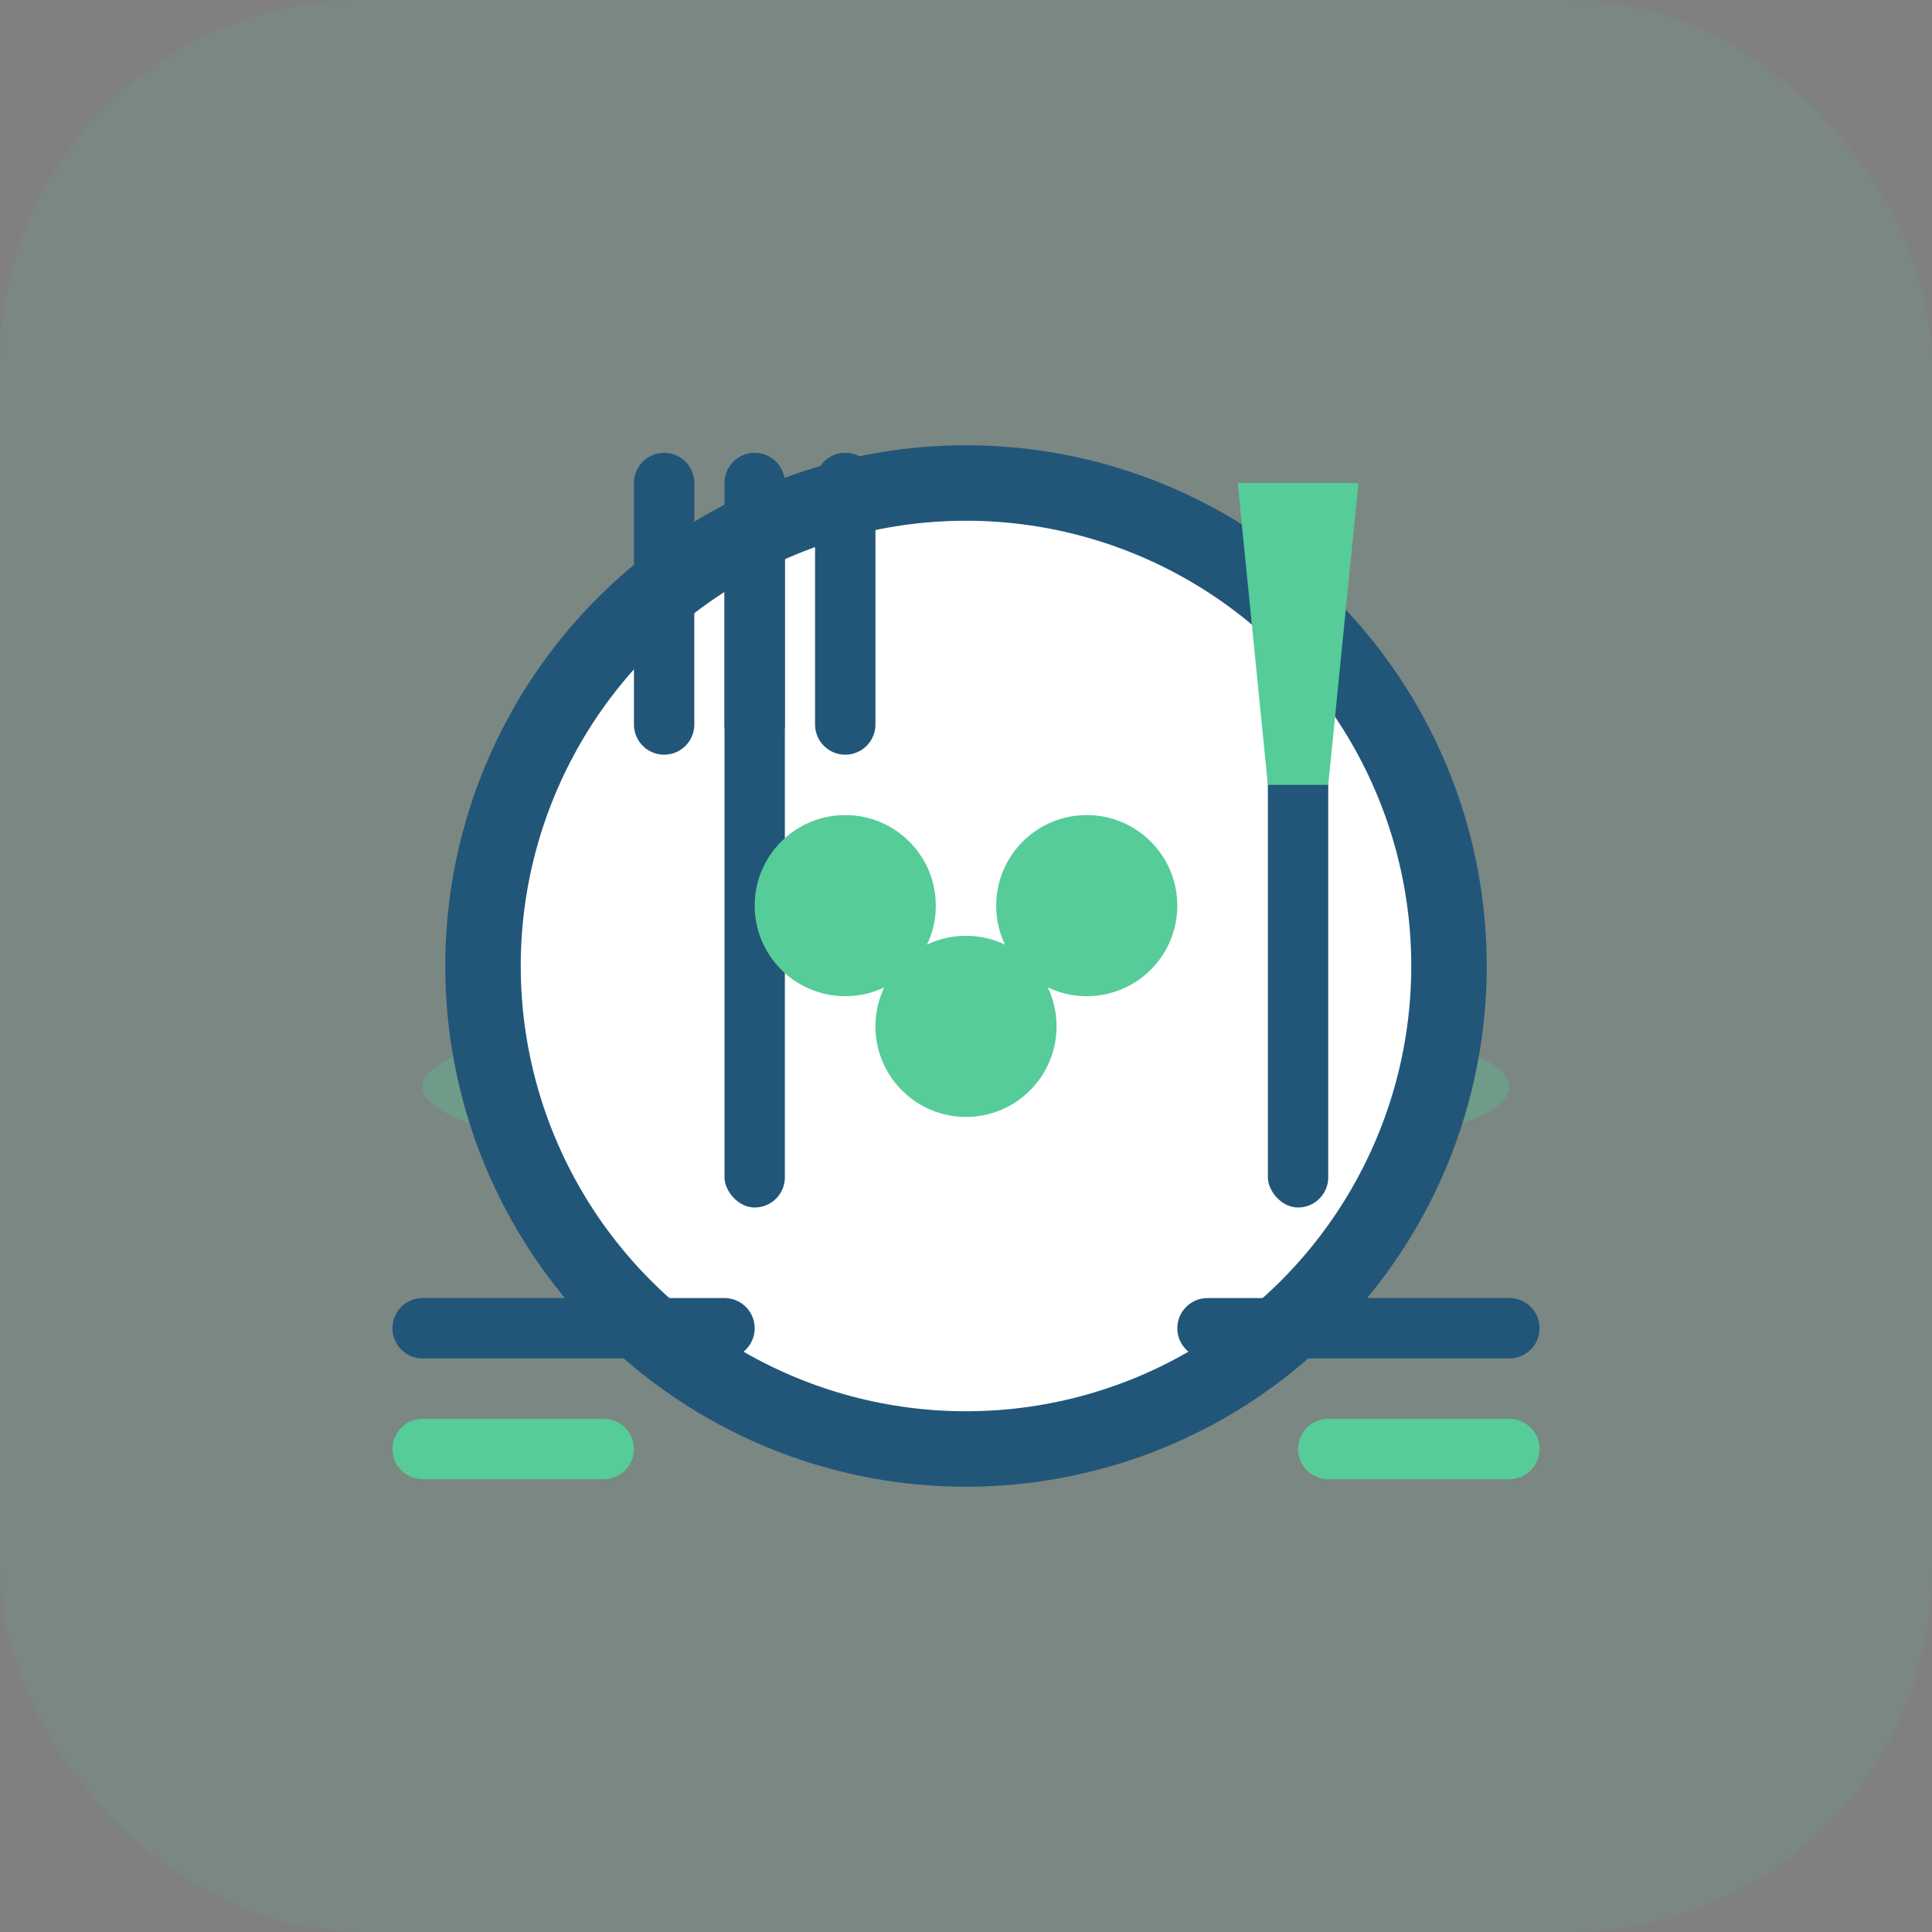 <svg width="64" height="64" viewBox="0 0 64 64" fill="none" xmlns="http://www.w3.org/2000/svg">
  <rect x="0" y="0" width="64" height="64" fill="#808080" stroke="none"/>
  <!-- Meal/Food Menu Management Icon -->
  <rect width="64" height="64" rx="12" fill="#56cc99" opacity="0.1"/>
  
  <!-- Plate/Dish -->
  <ellipse cx="32" cy="36" rx="18" ry="3" fill="#56cc99" opacity="0.3"/>
  <circle cx="32" cy="32" r="16" fill="white" stroke="#215679" stroke-width="2.5"/>
  
  <!-- Fork -->
  <g transform="translate(20, 16)">
    <rect x="4" y="0" width="2" height="24" rx="1" fill="#215679"/>
    <line x1="2" y1="0" x2="2" y2="8" stroke="#215679" stroke-width="2" stroke-linecap="round"/>
    <line x1="5" y1="0" x2="5" y2="8" stroke="#215679" stroke-width="2" stroke-linecap="round"/>
    <line x1="8" y1="0" x2="8" y2="8" stroke="#215679" stroke-width="2" stroke-linecap="round"/>
  </g>
  
  <!-- Knife -->
  <g transform="translate(38, 16)">
    <rect x="4" y="0" width="2" height="24" rx="1" fill="#215679"/>
    <path d="M3 0L7 0L6 10L4 10L3 0Z" fill="#56cc99"/>
  </g>
  
  <!-- Food elements on plate -->
  <circle cx="28" cy="30" r="3" fill="#56cc99"/>
  <circle cx="36" cy="30" r="3" fill="#56cc99"/>
  <circle cx="32" cy="34" r="3" fill="#56cc99"/>
  
  <!-- Menu list indicator (small lines) -->
  <line x1="14" y1="44" x2="24" y2="44" stroke="#215679" stroke-width="2" stroke-linecap="round"/>
  <line x1="14" y1="48" x2="20" y2="48" stroke="#56cc99" stroke-width="2" stroke-linecap="round"/>
  
  <line x1="40" y1="44" x2="50" y2="44" stroke="#215679" stroke-width="2" stroke-linecap="round"/>
  <line x1="44" y1="48" x2="50" y2="48" stroke="#56cc99" stroke-width="2" stroke-linecap="round"/>
</svg>

